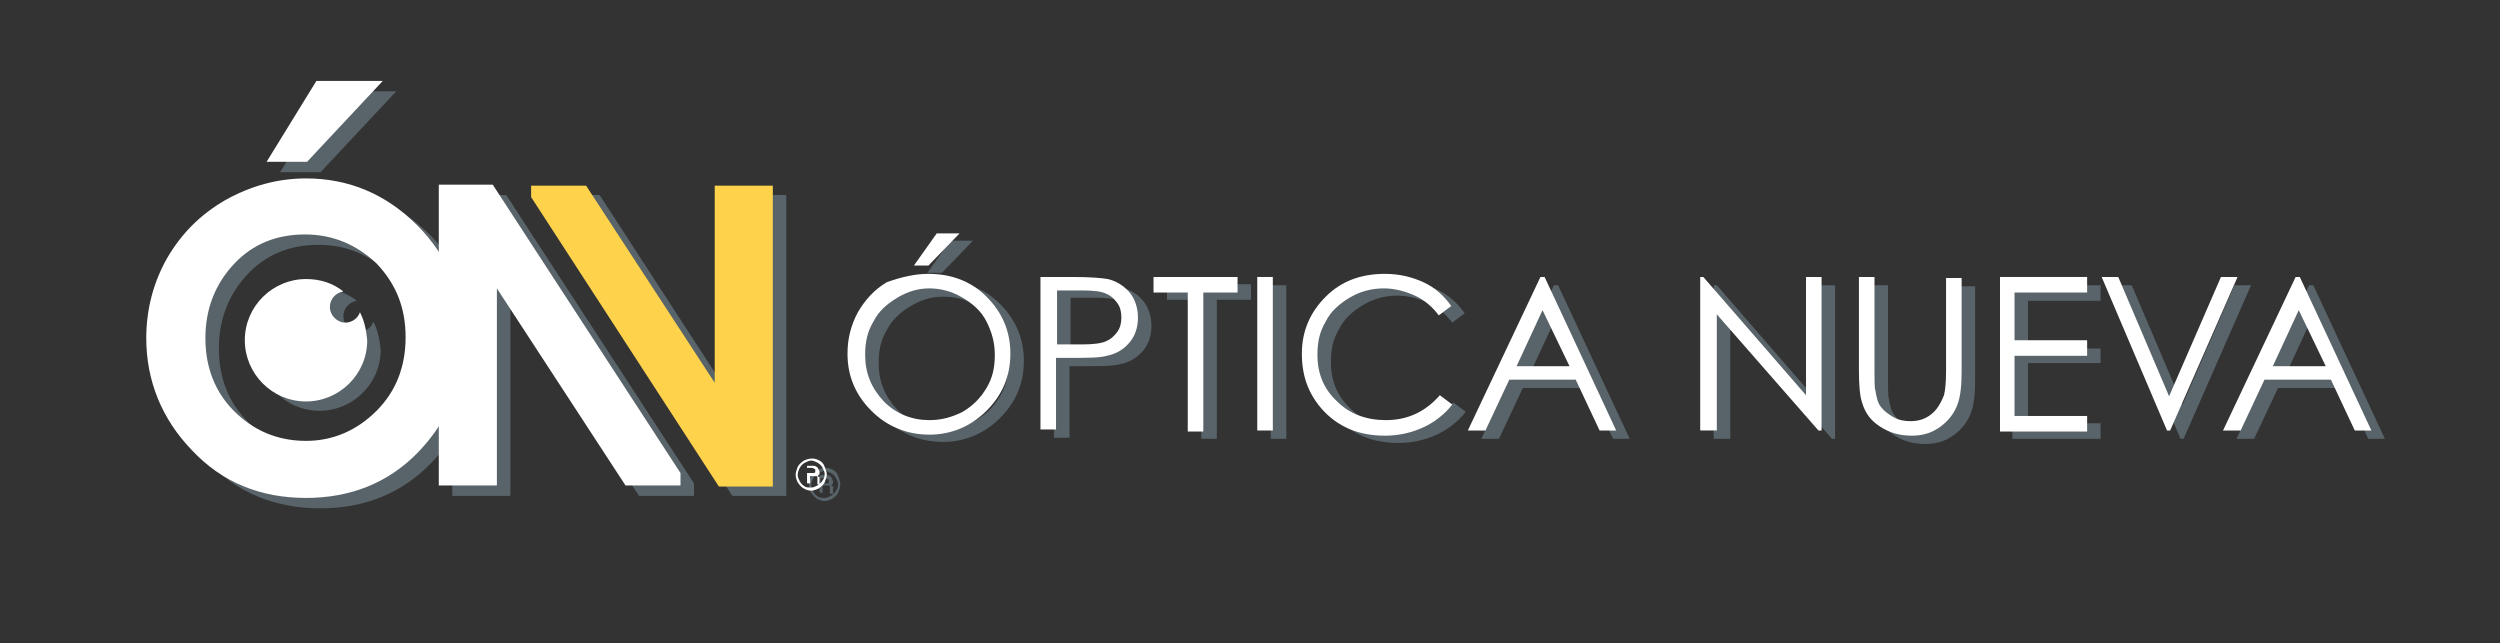 <?xml version="1.0" encoding="utf-8"?>
<!-- Generator: Adobe Illustrator 22.0.0, SVG Export Plug-In . SVG Version: 6.00 Build 0)  -->
<svg version="1.1" id="Layer_1" xmlns="http://www.w3.org/2000/svg" xmlns:xlink="http://www.w3.org/1999/xlink" x="0px" y="0px"
	 viewBox="0 0 241 62" style="enable-background:new 0 0 241 62;" xml:space="preserve">
<rect x="0" y="0" width="241" height="62" fill="#333333" stroke="none"/>
<style type="text/css">
	.st0{fill:#59646A;}
	.st1{fill:#FFFFFF;}
	.st2{fill:#FFD24C;}
</style>
<g>
	<path class="st0" d="M90.8,27.1c2.2,0,4.1,0.7,5.6,2.2c1.5,1.5,2.3,3.3,2.3,5.5c0,2.2-0.8,4-2.3,5.5c-1.5,1.5-3.4,2.3-5.5,2.3
		c-2.2,0-4.1-0.8-5.6-2.3s-2.3-3.3-2.3-5.5c0-1.4,0.3-2.7,1-4c0.7-1.2,1.6-2.2,2.8-2.9C88.2,27.5,89.5,27.1,90.8,27.1z M90.9,28.6
		c-1.1,0-2.1,0.3-3.1,0.9c-1,0.6-1.8,1.3-2.3,2.3c-0.6,1-0.8,2-0.8,3.2c0,1.8,0.6,3.2,1.8,4.5c1.2,1.2,2.7,1.8,4.4,1.8
		c1.2,0,2.2-0.3,3.2-0.8c1-0.6,1.7-1.3,2.3-2.3s0.8-2,0.8-3.2c0-1.2-0.3-2.2-0.8-3.2c-0.5-1-1.3-1.7-2.3-2.3
		C93.1,28.8,92,28.6,90.9,28.6z M91.6,23.2h2.2l-3,3.1h-1.4L91.6,23.2z"/>
	<path class="st0" d="M101.7,27.5h3c1.7,0,2.8,0.1,3.4,0.2c0.8,0.2,1.5,0.6,2.1,1.3c0.5,0.6,0.8,1.5,0.8,2.4c0,1-0.3,1.8-0.8,2.4
		c-0.5,0.6-1.2,1.1-2.2,1.3c-0.7,0.2-1.9,0.2-3.8,0.2h-1.1v6.9h-1.5V27.5z M103.2,28.9v5l2.5,0c1,0,1.8-0.1,2.2-0.3
		c0.5-0.2,0.8-0.5,1.1-0.9c0.3-0.4,0.4-0.9,0.4-1.4c0-0.5-0.1-1-0.4-1.4c-0.3-0.4-0.6-0.7-1.1-0.9c-0.4-0.2-1.2-0.3-2.2-0.3H103.2z"
		/>
	<path class="st0" d="M112.5,28.9v-1.5h8.1v1.5h-3.3v13.4h-1.5V28.9H112.5z"/>
	<path class="st0" d="M122.5,27.5h1.5v14.8h-1.5V27.5z"/>
	<path class="st0" d="M141.2,30.2l-1.2,0.9c-0.6-0.8-1.4-1.5-2.3-1.9c-0.9-0.4-1.9-0.7-3-0.7c-1.2,0-2.3,0.3-3.3,0.9
		c-1,0.6-1.8,1.3-2.3,2.3c-0.6,1-0.8,2-0.8,3.2c0,1.8,0.6,3.3,1.9,4.5c1.2,1.2,2.8,1.8,4.7,1.8c2.1,0,3.8-0.8,5.2-2.4l1.2,0.9
		c-0.7,0.9-1.7,1.7-2.8,2.2c-1.1,0.5-2.3,0.8-3.7,0.8c-2.6,0-4.6-0.9-6.1-2.6c-1.3-1.5-1.9-3.2-1.9-5.3c0-2.2,0.8-4,2.3-5.5
		c1.5-1.5,3.4-2.2,5.7-2.2c1.4,0,2.6,0.3,3.7,0.8S140.5,29.2,141.2,30.2z"/>
	<path class="st0" d="M150.2,27.5l6.9,14.8h-1.6l-2.3-4.9h-6.4l-2.3,4.9h-1.7l7-14.8H150.2z M150,30.6l-2.5,5.4h5.1L150,30.6z"/>
	<path class="st0" d="M165.2,42.3V27.5h0.3l9.9,11.4V27.5h1.5v14.8h-0.3l-9.8-11.2v11.2H165.2z"/>
	<path class="st0" d="M180.5,27.5h1.5v9c0,1.1,0,1.7,0.1,2c0.1,0.6,0.2,1.1,0.5,1.5c0.3,0.4,0.7,0.7,1.2,1s1.1,0.4,1.7,0.4
		c0.5,0,1-0.1,1.4-0.3s0.8-0.5,1.1-0.9c0.3-0.4,0.5-0.8,0.7-1.3c0.1-0.4,0.2-1.1,0.2-2.3v-9h1.5v9c0,1.3-0.1,2.4-0.4,3.2
		c-0.3,0.8-0.8,1.5-1.6,2.1s-1.7,0.9-2.8,0.9c-1.2,0-2.2-0.3-3.1-0.9c-0.9-0.6-1.4-1.3-1.7-2.3c-0.2-0.6-0.3-1.6-0.3-3.1V27.5z"/>
	<path class="st0" d="M194,27.5h8.5v1.5h-7v4.6h7V35h-7v5.8h7v1.5H194V27.5z"/>
	<path class="st0" d="M203.9,27.5h1.6l4.9,11.5l5-11.5h1.6l-6.5,14.8h-0.3L203.9,27.5z"/>
	<path class="st0" d="M223,27.5l6.9,14.8h-1.6l-2.3-4.9h-6.4l-2.3,4.9h-1.7l7-14.8H223z M222.9,30.6l-2.5,5.4h5.1L222.9,30.6z"/>
</g>
<g id="XMLID_1005_">
	<g id="XMLID_1013_">
		<path id="XMLID_1014_" class="st0" d="M81,46.7c0,0.3-0.1,0.5-0.2,0.8c-0.1,0.2-0.3,0.4-0.6,0.6c-0.2,0.1-0.5,0.2-0.7,0.2
			c-0.3,0-0.5-0.1-0.7-0.2c-0.2-0.1-0.4-0.3-0.6-0.6C78,47.2,78,47,78,46.7c0-0.3,0.1-0.5,0.2-0.8c0.1-0.2,0.3-0.4,0.6-0.6
			c0.2-0.1,0.5-0.2,0.8-0.2c0.3,0,0.5,0.1,0.7,0.2c0.2,0.1,0.4,0.3,0.5,0.6C80.9,46.2,81,46.4,81,46.7z M80.8,46.7
			c0-0.2-0.1-0.4-0.2-0.6c-0.1-0.2-0.3-0.4-0.5-0.5c-0.2-0.1-0.4-0.2-0.6-0.2c-0.2,0-0.4,0.1-0.6,0.2s-0.4,0.3-0.5,0.5
			c-0.1,0.2-0.2,0.4-0.2,0.7c0,0.2,0.1,0.4,0.2,0.6c0.1,0.2,0.3,0.4,0.5,0.5C79,48,79.3,48,79.5,48c0.2,0,0.4-0.1,0.6-0.2
			c0.2-0.1,0.4-0.3,0.5-0.5C80.7,47.2,80.8,46.9,80.8,46.7z M78.9,45.8h0.7c0.2,0,0.3,0,0.4,0.1c0.1,0,0.1,0.1,0.2,0.2
			c0,0.1,0.1,0.2,0.1,0.3c0,0.1,0,0.2,0,0.2c0,0-0.1,0.1-0.2,0.2c0.1,0,0.1,0.1,0.2,0.1s0,0.1,0,0.3v0.2c0,0.1,0,0.2,0.1,0.2l0,0H80
			c0-0.1,0-0.2,0-0.3l0-0.2c0-0.1,0-0.1,0-0.2c0,0,0-0.1-0.1-0.1c0,0-0.1,0-0.2,0h-0.4v0.7h-0.3V45.8z M79.1,46.1v0.5h0.4
			c0.1,0,0.2,0,0.3,0c0.1,0,0.1-0.1,0.1-0.2c0-0.1,0-0.2-0.1-0.2s-0.1-0.1-0.3-0.1H79.1z"/>
	</g>
	<path id="XMLID_1009_" class="st0" d="M30.8,18.2c4.1,0,7.7,1.5,10.7,4.5c3,3,4.5,6.7,4.5,11c0,4.3-1.5,7.9-4.4,10.9
		c-2.9,3-6.5,4.4-10.7,4.4c-4.4,0-8.1-1.5-11-4.6c-2.9-3-4.4-6.7-4.4-10.8c0-2.8,0.7-5.4,2-7.7c1.4-2.4,3.2-4.2,5.6-5.6
		C25.5,18.8,28.1,18.2,30.8,18.2z M30.7,23.6c-2.7,0-5,0.9-6.8,2.8c-1.8,1.9-2.8,4.3-2.8,7.2c0,3.2,1.2,5.8,3.5,7.7
		c1.8,1.5,3.9,2.2,6.2,2.2c2.6,0,4.9-1,6.8-2.9c1.9-1.9,2.8-4.3,2.8-7.1c0-2.8-0.9-5.1-2.8-7.1C35.7,24.6,33.4,23.6,30.7,23.6z
		 M31.8,8.8h6.4l-7.3,7.8H27L31.8,8.8z"/>
	<polygon id="XMLID_1008_" class="st0" points="70.2,18.8 70.2,37.9 57.8,18.8 52.5,18.8 52.5,20 70.6,47.8 75.8,47.8 75.8,18.8 	
		"/>
	<polygon id="XMLID_1007_" class="st0" points="48.8,18.8 43.6,18.8 43.6,47.8 49.2,47.8 49.2,28.8 61.6,47.8 66.9,47.8 66.9,46.6 	
		"/>
	<path id="XMLID_1006_" class="st0" d="M36,31c-0.2,0.6-0.8,1-1.4,1c-0.8,0-1.5-0.7-1.5-1.5c0-0.8,0.6-1.4,1.3-1.5
		c-1-0.8-2.2-1.2-3.6-1.2c-3.2,0-5.9,2.6-5.9,5.9c0,3.2,2.6,5.9,5.9,5.9c3.2,0,5.9-2.6,5.9-5.9C36.6,32.7,36.4,31.8,36,31z"/>
</g>
<g>
	<path class="st1" d="M89.5,26.4c2.2,0,4.1,0.7,5.6,2.2c1.5,1.5,2.3,3.3,2.3,5.5c0,2.2-0.8,4-2.3,5.5c-1.5,1.5-3.4,2.3-5.5,2.3
		c-2.2,0-4.1-0.8-5.6-2.3s-2.3-3.3-2.3-5.5c0-1.4,0.3-2.7,1-4c0.7-1.2,1.6-2.2,2.8-2.9C86.9,26.7,88.2,26.4,89.5,26.4z M89.6,27.8
		c-1.1,0-2.1,0.3-3.1,0.9c-1,0.6-1.8,1.3-2.3,2.3c-0.6,1-0.8,2-0.8,3.2c0,1.8,0.6,3.2,1.8,4.5c1.2,1.2,2.7,1.8,4.4,1.8
		c1.2,0,2.2-0.3,3.2-0.8c1-0.6,1.7-1.3,2.3-2.3s0.8-2,0.8-3.2c0-1.2-0.3-2.2-0.8-3.2c-0.5-1-1.3-1.7-2.3-2.3
		C91.8,28.1,90.7,27.8,89.6,27.8z M90.3,22.5h2.2l-3,3.1h-1.4L90.3,22.5z"/>
	<path class="st1" d="M100.4,26.7h3c1.7,0,2.8,0.1,3.4,0.2c0.8,0.2,1.5,0.6,2.1,1.3c0.5,0.6,0.8,1.5,0.8,2.4c0,1-0.3,1.8-0.8,2.4
		c-0.5,0.6-1.2,1.1-2.2,1.3c-0.7,0.2-1.9,0.2-3.8,0.2h-1.1v6.9h-1.5V26.7z M101.9,28.2v5l2.5,0c1,0,1.8-0.1,2.2-0.3
		c0.5-0.2,0.8-0.5,1.1-0.9c0.3-0.4,0.4-0.9,0.4-1.4c0-0.5-0.1-1-0.4-1.4c-0.3-0.4-0.6-0.7-1.1-0.9c-0.4-0.2-1.2-0.3-2.2-0.3H101.9z"
		/>
	<path class="st1" d="M111.2,28.2v-1.5h8.1v1.5H116v13.4h-1.5V28.2H111.2z"/>
	<path class="st1" d="M121.2,26.7h1.5v14.8h-1.5V26.7z"/>
	<path class="st1" d="M139.9,29.5l-1.2,0.9c-0.6-0.8-1.4-1.5-2.3-1.9c-0.9-0.4-1.9-0.7-3-0.7c-1.2,0-2.3,0.3-3.3,0.9
		c-1,0.6-1.8,1.3-2.3,2.3c-0.6,1-0.8,2-0.8,3.2c0,1.8,0.6,3.3,1.9,4.5c1.2,1.2,2.8,1.8,4.7,1.8c2.1,0,3.8-0.8,5.2-2.4l1.2,0.9
		c-0.7,0.9-1.7,1.7-2.8,2.2c-1.1,0.5-2.3,0.8-3.7,0.8c-2.6,0-4.6-0.9-6.1-2.6c-1.3-1.5-1.9-3.2-1.9-5.3c0-2.2,0.8-4,2.3-5.5
		c1.5-1.5,3.4-2.2,5.7-2.2c1.4,0,2.6,0.3,3.7,0.8S139.2,28.5,139.9,29.5z"/>
	<path class="st1" d="M148.9,26.7l6.9,14.8h-1.6l-2.3-4.9h-6.4l-2.3,4.9h-1.7l7-14.8H148.9z M148.7,29.9l-2.5,5.4h5.1L148.7,29.9z"
		/>
	<path class="st1" d="M163.9,41.6V26.7h0.3l9.9,11.4V26.7h1.5v14.8h-0.3l-9.8-11.2v11.2H163.9z"/>
	<path class="st1" d="M179.2,26.7h1.5v9c0,1.1,0,1.7,0.1,2c0.1,0.6,0.2,1.1,0.5,1.5c0.3,0.4,0.7,0.7,1.2,1s1.1,0.4,1.7,0.4
		c0.5,0,1-0.1,1.4-0.3s0.8-0.5,1.1-0.9c0.3-0.4,0.5-0.8,0.7-1.3c0.1-0.4,0.2-1.1,0.2-2.3v-9h1.5v9c0,1.3-0.1,2.4-0.4,3.2
		c-0.3,0.8-0.8,1.5-1.6,2.1s-1.7,0.9-2.8,0.9c-1.2,0-2.2-0.3-3.1-0.9c-0.9-0.6-1.4-1.3-1.7-2.3c-0.2-0.6-0.3-1.6-0.3-3.1V26.7z"/>
	<path class="st1" d="M192.7,26.7h8.5v1.5h-7v4.6h7v1.5h-7v5.8h7v1.5h-8.4V26.7z"/>
	<path class="st1" d="M202.6,26.7h1.6l4.9,11.5l5-11.5h1.6l-6.5,14.8h-0.3L202.6,26.7z"/>
	<path class="st1" d="M221.7,26.7l6.9,14.8h-1.6l-2.3-4.9h-6.4l-2.3,4.9h-1.7l7-14.8H221.7z M221.6,29.9l-2.5,5.4h5.1L221.6,29.9z"
		/>
</g>
<g id="XMLID_990_">
	<g id="XMLID_998_">
		<path id="XMLID_999_" class="st1" d="M79.7,45.7c0,0.3-0.1,0.5-0.2,0.8c-0.1,0.2-0.3,0.4-0.6,0.6c-0.2,0.1-0.5,0.2-0.7,0.2
			c-0.3,0-0.5-0.1-0.7-0.2c-0.2-0.1-0.4-0.3-0.6-0.6c-0.1-0.2-0.2-0.5-0.2-0.7c0-0.3,0.1-0.5,0.2-0.8c0.1-0.2,0.3-0.4,0.6-0.6
			c0.2-0.1,0.5-0.2,0.8-0.2c0.3,0,0.5,0.1,0.7,0.2c0.2,0.1,0.4,0.3,0.5,0.6S79.7,45.5,79.7,45.7z M79.5,45.7c0-0.2-0.1-0.4-0.2-0.6
			c-0.1-0.2-0.3-0.4-0.5-0.5s-0.4-0.2-0.6-0.2c-0.2,0-0.4,0.1-0.6,0.2s-0.4,0.3-0.5,0.5c-0.1,0.2-0.2,0.4-0.2,0.7
			c0,0.2,0.1,0.4,0.2,0.6c0.1,0.2,0.3,0.4,0.5,0.5C77.7,47,78,47,78.2,47c0.2,0,0.4-0.1,0.6-0.2c0.2-0.1,0.4-0.3,0.5-0.5
			C79.4,46.2,79.5,46,79.5,45.7z M77.6,44.9h0.7c0.2,0,0.3,0,0.4,0.1c0.1,0,0.1,0.1,0.2,0.2c0,0.1,0.1,0.2,0.1,0.3
			c0,0.1,0,0.2,0,0.2c0,0-0.1,0.1-0.2,0.2c0.1,0,0.1,0.1,0.2,0.1c0,0.1,0,0.1,0,0.3v0.2c0,0.1,0,0.2,0.1,0.2l0,0h-0.3
			c0-0.1,0-0.2,0-0.3l0-0.2c0-0.1,0-0.1,0-0.2c0,0,0-0.1-0.1-0.1c0,0-0.1,0-0.2,0h-0.4v0.7h-0.3V44.9z M77.8,45.1v0.5h0.4
			c0.1,0,0.2,0,0.3,0c0.1,0,0.1-0.1,0.1-0.2c0-0.1,0-0.2-0.1-0.2c0,0-0.1-0.1-0.3-0.1H77.8z"/>
	</g>
	<path id="XMLID_994_" class="st1" d="M29.5,17.2c4.1,0,7.7,1.5,10.7,4.5c3,3,4.5,6.7,4.5,11c0,4.3-1.5,7.9-4.4,10.9
		S33.7,48,29.5,48c-4.4,0-8.1-1.5-11-4.6c-2.9-3-4.4-6.7-4.4-10.8c0-2.8,0.7-5.4,2-7.7c1.4-2.4,3.2-4.2,5.6-5.6
		C24.2,17.9,26.8,17.2,29.5,17.2z M29.4,22.6c-2.7,0-5,0.9-6.8,2.8c-1.8,1.9-2.8,4.3-2.8,7.2c0,3.2,1.2,5.8,3.5,7.7
		c1.8,1.5,3.9,2.2,6.2,2.2c2.6,0,4.9-1,6.8-2.9c1.9-1.9,2.8-4.3,2.8-7.1c0-2.8-0.9-5.1-2.8-7.1C34.4,23.6,32.1,22.6,29.4,22.6z
		 M30.5,7.8h6.4l-7.3,7.8h-3.9L30.5,7.8z"/>
	<polygon id="XMLID_993_" class="st2" points="68.9,17.9 68.9,36.9 56.5,17.9 51.2,17.9 51.2,19 69.3,46.9 74.5,46.9 74.5,17.9 	"/>
	<polygon id="XMLID_992_" class="st1" points="47.5,17.8 42.3,17.8 42.3,46.8 47.9,46.8 47.9,27.8 60.3,46.8 65.6,46.8 65.6,45.6 	
		"/>
	<path id="XMLID_991_" class="st1" d="M34.7,30.1c-0.2,0.6-0.8,1-1.4,1c-0.8,0-1.5-0.7-1.5-1.5c0-0.8,0.6-1.4,1.3-1.5
		c-1-0.8-2.2-1.2-3.6-1.2c-3.2,0-5.9,2.6-5.9,5.9c0,3.2,2.6,5.9,5.9,5.9c3.2,0,5.9-2.6,5.9-5.9C35.3,31.7,35.1,30.9,34.7,30.1z"/>
</g>
</svg>
